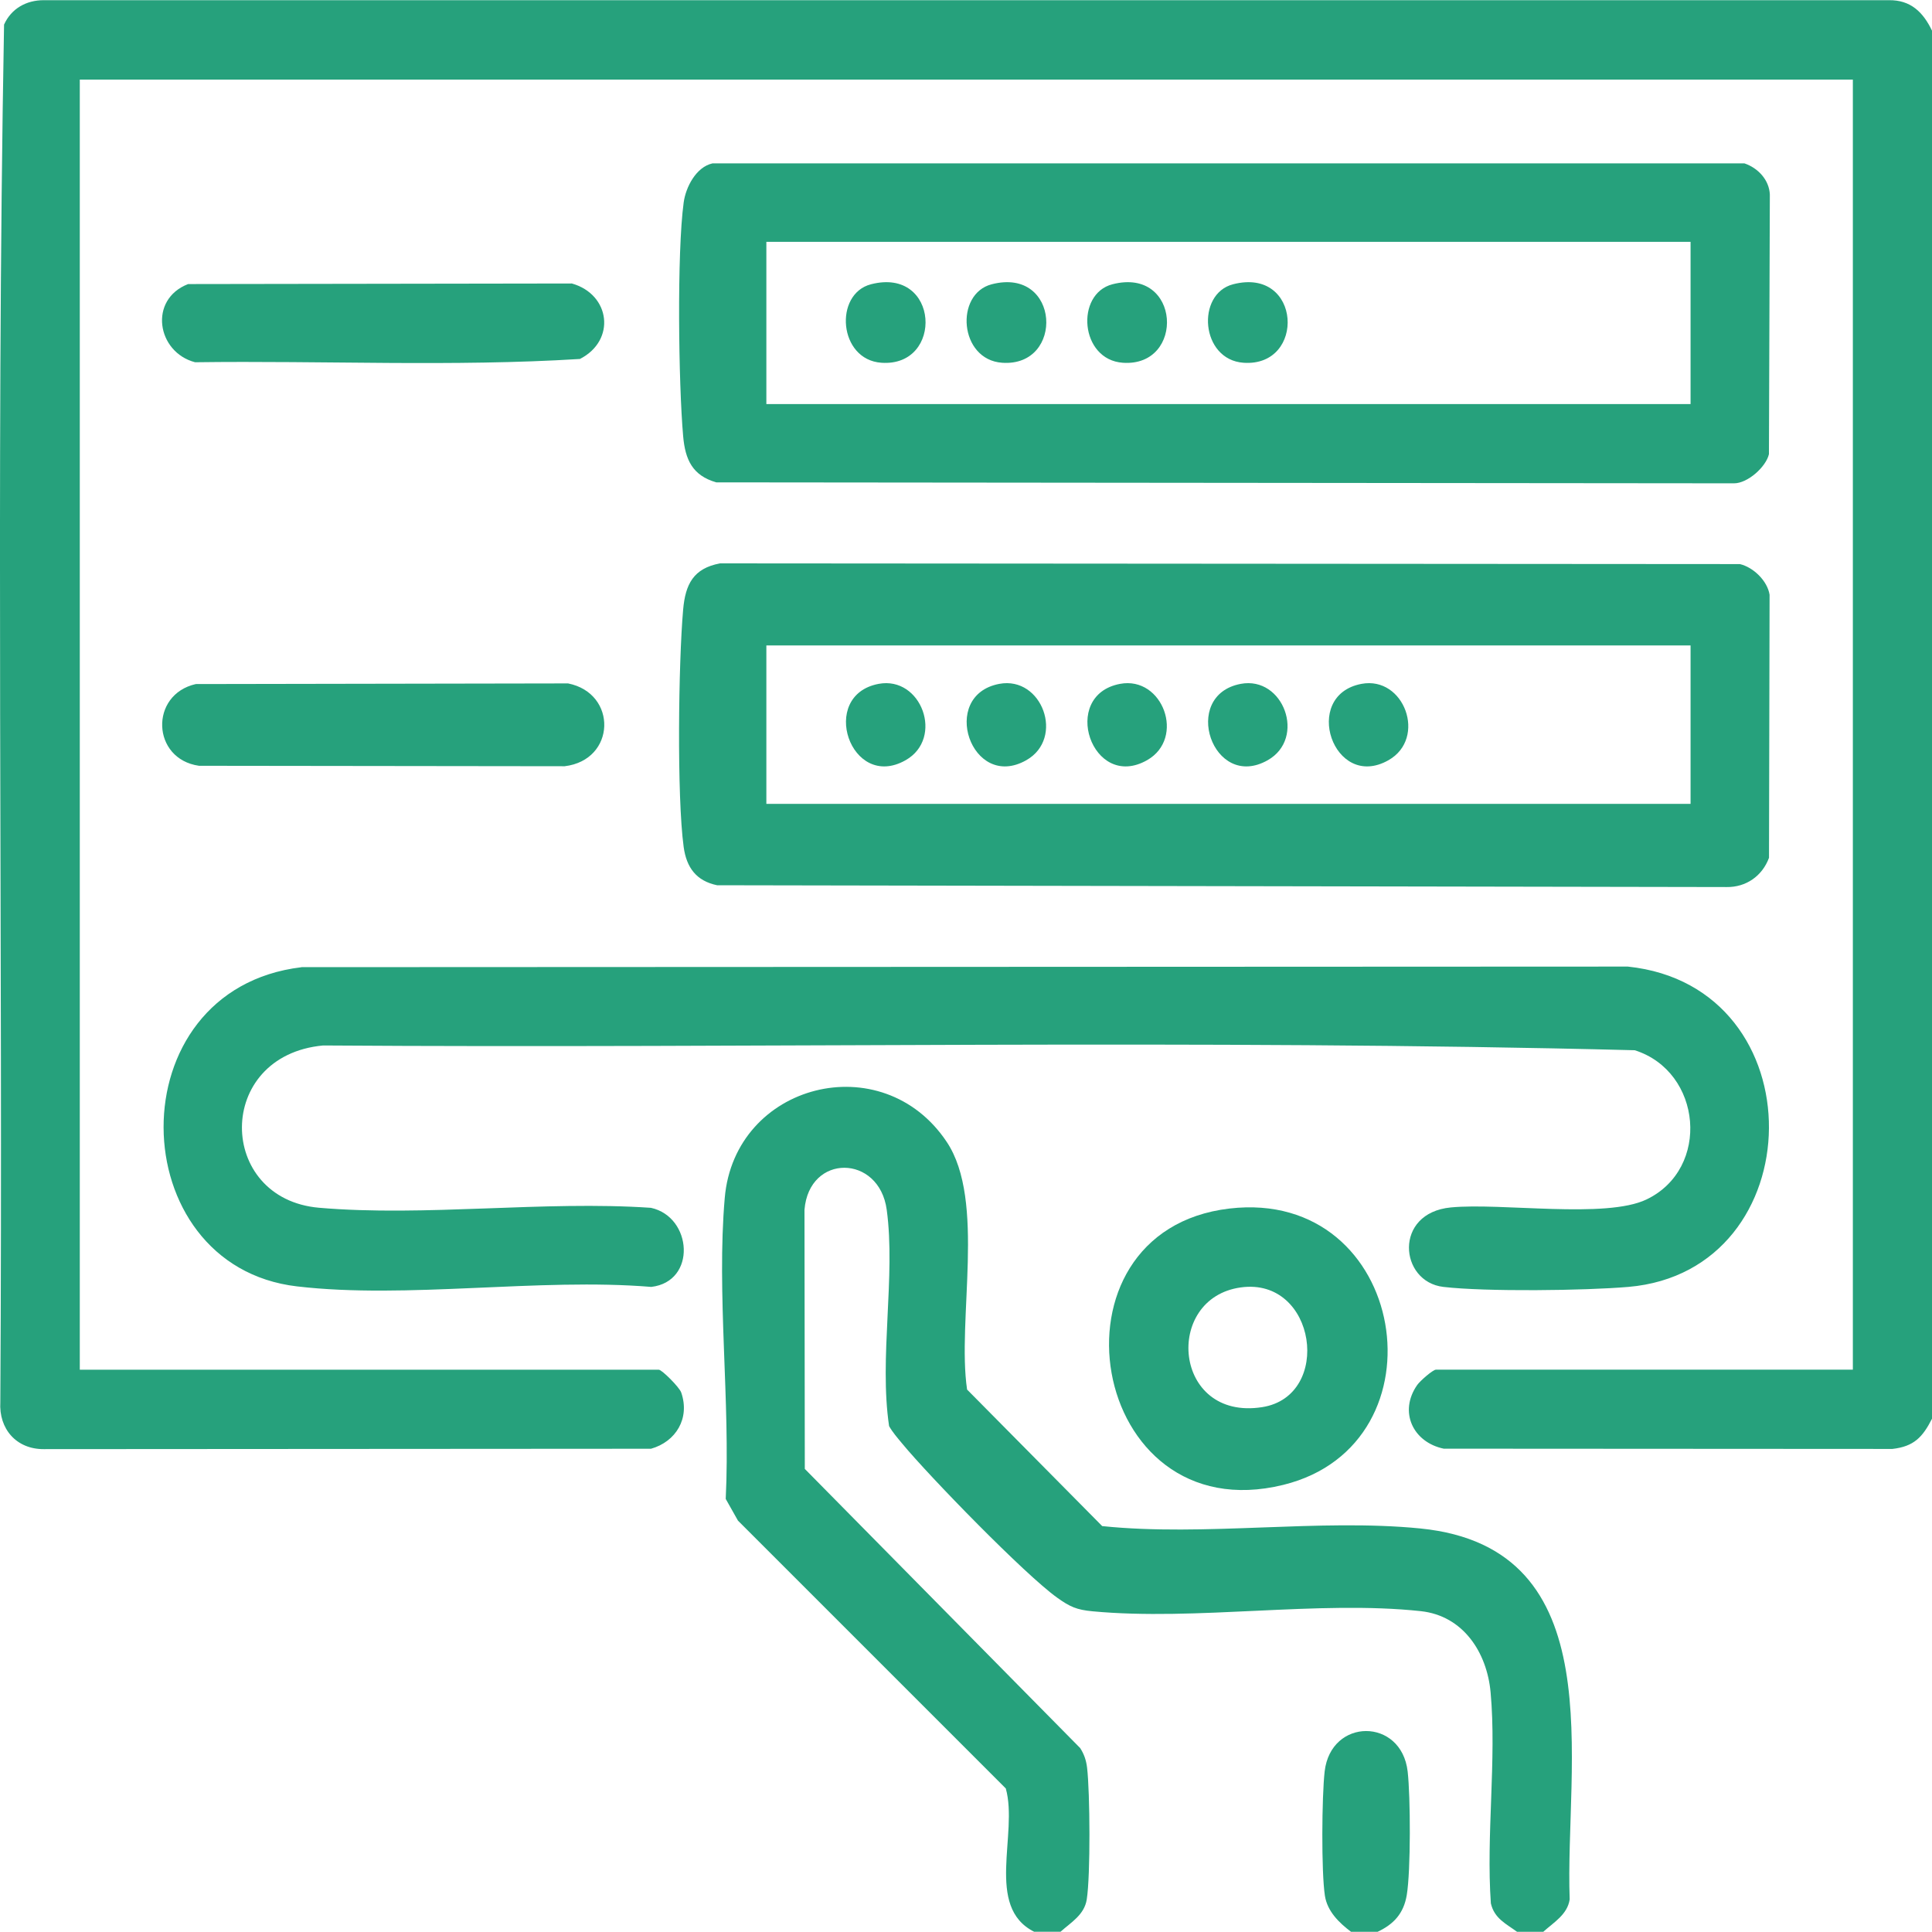 <?xml version="1.0" encoding="UTF-8"?>
<svg id="Layer_1" xmlns="http://www.w3.org/2000/svg" version="1.1" viewBox="0 0 300 300">
  <!-- Generator: Adobe Illustrator 29.8.3, SVG Export Plug-In . SVG Version: 2.1.1 Build 3)  -->
  <defs>
    <style>
      .st0 {
        fill: #26a17c;
      }
    </style>
  </defs>
  <path class="st0" d="M300,4.74v215.56c-1.46,2.87-2.81,4.31-6.15,4.69l-69.67-.04c-4.79-1-7.02-5.75-4.11-9.9.41-.59,2.42-2.37,2.91-2.37h64.73V12.36H12.39v200.33h89.91c.48,0,3.2,2.72,3.48,3.54,1.39,4.01-.83,7.64-4.69,8.73l-94.3.06c-4.24.02-6.99-3.13-6.74-7.32C.48,146.42-.65,74.99.63,3.82,1.75,1.33,4.09.02,6.8.03h286.48c3.4-.06,5.34,1.86,6.71,4.71Z"/>
  <path class="st0" d="M239.67,299.97h-4.1c-1.74-1.27-3.53-2.07-4.07-4.42-.75-10.59.91-22.31-.04-32.76-.56-6.18-4.23-11.89-10.83-12.61-15.93-1.72-34.91,1.54-50.99.02-2.47-.23-3.52-.71-5.49-2.12-4.99-3.56-19.9-18.88-24.08-23.95-.71-.86-1.45-1.7-2.01-2.68-1.58-10.58,1.04-23.27-.37-33.6-1.17-8.63-12.06-8.76-12.77.01l.05,40.23,42.76,43.35c.62.97.93,1.89,1.07,3.03.46,3.86.54,16.78-.05,20.48-.38,2.39-2.43,3.54-4.07,5.01h-4.1c-7.69-3.87-2.43-15.2-4.4-22.25l-41.59-41.59-1.9-3.37c.74-15.06-1.44-31.89-.15-46.75,1.54-17.8,24.48-23.69,34.48-8.67,6.09,9.15,1.55,27.64,3.15,38.44l20.98,21.2c15.95,1.65,33.66-1.2,49.41.37,30.11,3.01,22.4,36.57,23.18,57.59-.34,2.35-2.47,3.57-4.07,5.01Z"/>
  <path class="st0" d="M213.89,299.97h-4.1c-1.85-1.4-3.68-3.16-4.06-5.6-.57-3.7-.48-15.43-.04-19.29.96-8.38,11.93-8.38,12.89,0,.45,3.93.49,15.42-.14,19.19-.48,2.85-2.01,4.52-4.55,5.71Z"/>
  <path class="st0" d="M46.82,150.18l205.95-.09c29.59,3.1,28.81,47.27.09,49.74-6.79.58-22.14.77-28.74,0-6.85-.81-7.77-11.48,1.16-12.34,7.87-.76,24.05,1.8,30.39-1.24,9.99-4.79,8.63-19.86-1.83-23.17-67.74-1.74-135.81-.27-203.67-.74-16.87,1.58-16.53,23.82-.62,25.2,16.45,1.42,34.87-1.13,51.53.01,6.44,1.41,7.13,11.45.05,12.28-17.44-1.44-37.94,1.92-55.01-.08-27.26-3.18-28.22-46.1.69-49.56Z"/>
  <path class="st0" d="M111.82,87.48l158.35.11c2.08.49,4.27,2.59,4.61,4.76l-.09,40.85c-1.05,2.83-3.57,4.59-6.59,4.54l-156.75-.28c-3.23-.67-4.75-2.75-5.19-5.94-1.07-7.9-.81-28.64-.08-36.88.35-3.92,1.59-6.39,5.73-7.16ZM262.51,100.22H119v24.6h143.51v-24.6Z"/>
  <path class="st0" d="M110.63,25.37h160.25c2.09.71,3.84,2.55,3.94,4.84l-.14,40.31c-.45,1.97-3.3,4.54-5.43,4.53l-158.03-.15c-3.7-1.06-4.82-3.53-5.14-7.16-.72-8.12-.98-28.51.08-36.29.32-2.38,1.92-5.51,4.47-6.08ZM262.51,37.55H119v25.19h143.51v-25.19Z"/>
  <path class="st0" d="M190.92,187.66c27.67-3.23,34.01,36.6,8.35,42.91-30.33,7.46-37.99-39.45-8.35-42.91ZM192.67,199.91c-12.04,1.66-10.53,20.76,3.32,18.59,10.98-1.72,8.43-20.22-3.32-18.59Z"/>
  <path class="st0" d="M30.4,106.22l57.81-.1c7.71,1.54,7.45,11.9-.53,12.86l-56.78-.07c-7.36-1.05-7.71-11.05-.5-12.69Z"/>
  <path class="st0" d="M29.21,44.11l59.59-.09c5.98,1.69,6.89,8.84,1.25,11.72-19.77,1.23-39.87.24-59.76.51-5.95-1.56-7.26-9.75-1.08-12.14Z"/>
  <path class="st0" d="M136.43,106.19c6.65-1.25,10.2,8.44,4.2,11.85-8.56,4.86-13.62-10.07-4.2-11.85Z"/>
  <path class="st0" d="M155.17,106.19c6.65-1.25,10.2,8.44,4.2,11.85-8.56,4.86-13.62-10.07-4.2-11.85Z"/>
  <path class="st0" d="M173.92,106.19c6.65-1.25,10.2,8.44,4.2,11.85-8.56,4.86-13.62-10.07-4.2-11.85Z"/>
  <path class="st0" d="M192.66,106.19c6.65-1.25,10.2,8.44,4.2,11.85-8.56,4.86-13.62-10.07-4.2-11.85Z"/>
  <path class="st0" d="M211.41,106.19c6.65-1.25,10.2,8.44,4.2,11.85-8.56,4.86-13.62-10.07-4.2-11.85Z"/>
  <path class="st0" d="M135.25,44.14c10.64-2.74,11.34,12.86,1.62,12.19-6.68-.46-7.41-10.7-1.62-12.19Z"/>
  <path class="st0" d="M154,44.14c10.64-2.74,11.34,12.86,1.62,12.19-6.68-.46-7.41-10.7-1.62-12.19Z"/>
  <path class="st0" d="M172.74,44.14c10.64-2.74,11.34,12.86,1.62,12.19-6.68-.46-7.41-10.7-1.62-12.19Z"/>
  <path class="st0" d="M191.48,44.14c10.64-2.74,11.34,12.86,1.62,12.19-6.68-.46-7.41-10.7-1.62-12.19Z"/>
</svg>